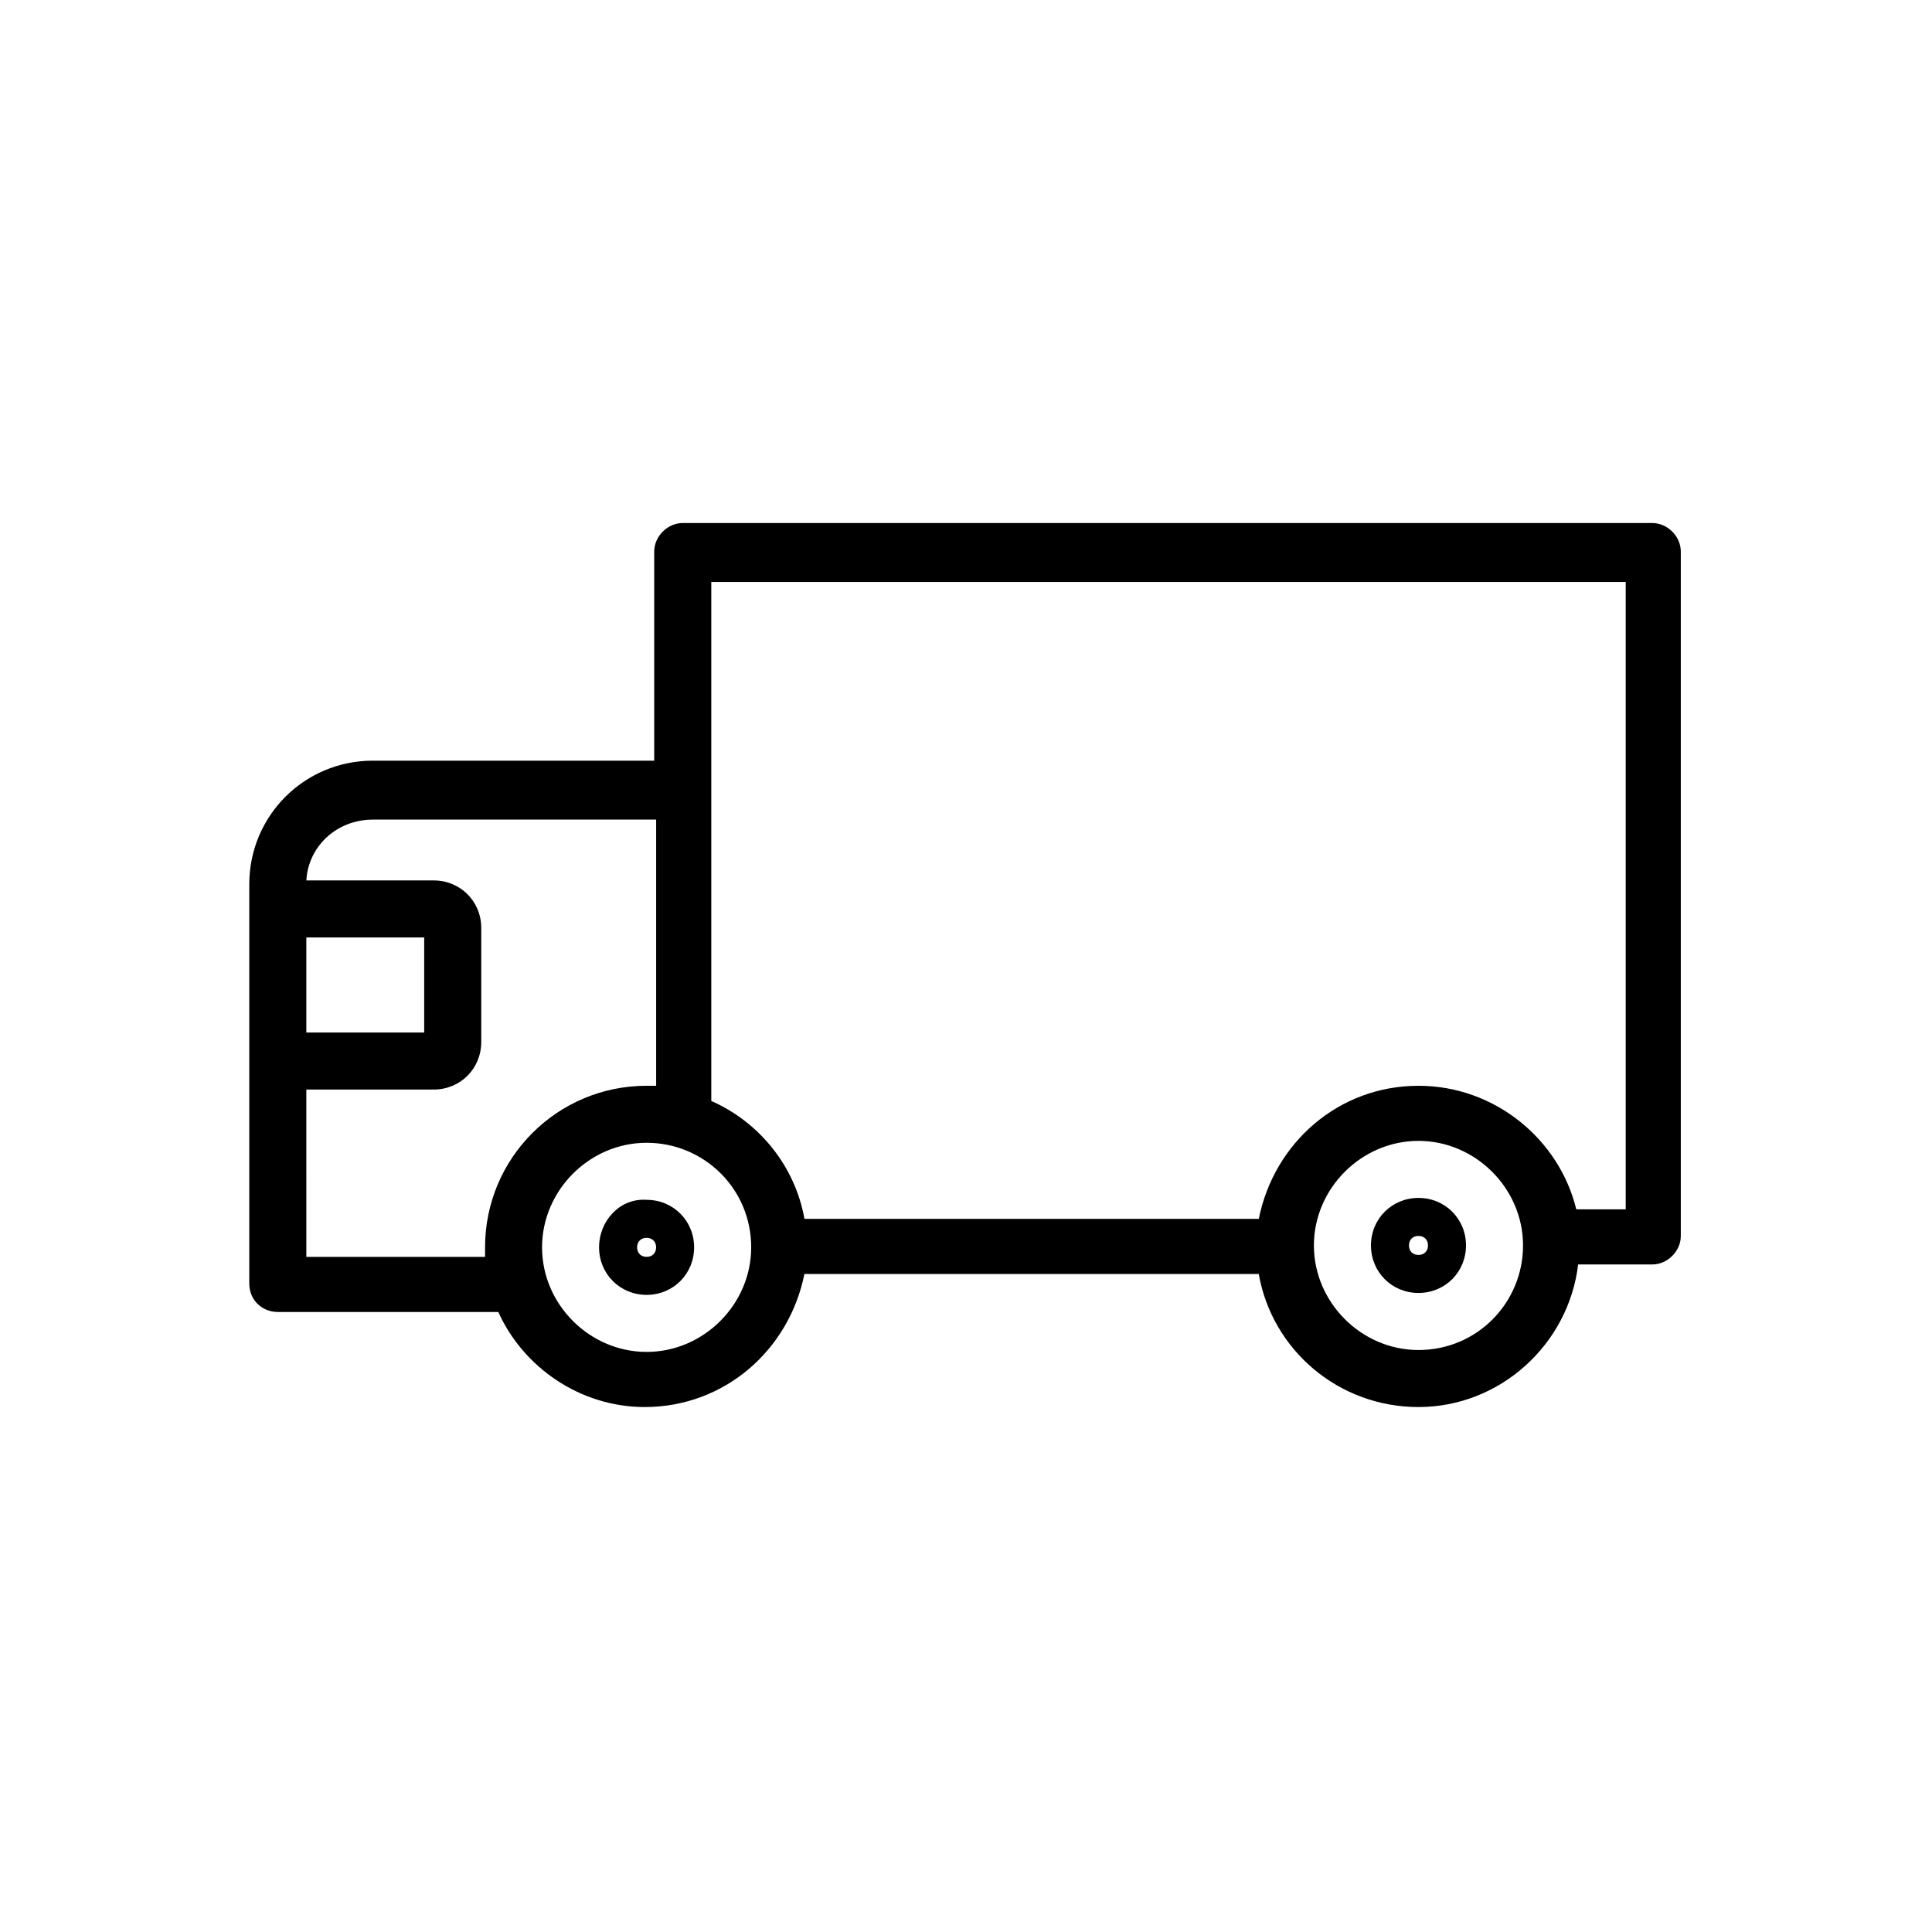 <?xml version="1.0" encoding="UTF-8"?>
<!-- Uploaded to: SVG Repo, www.svgrepo.com, Generator: SVG Repo Mixer Tools -->
<svg fill="#000000" width="800px" height="800px" version="1.1" viewBox="144 144 512 512" xmlns="http://www.w3.org/2000/svg">
 <g>
  <path d="m217.62 491.69h58.441c6.551 14.609 21.664 25.191 38.793 25.191 21.16 0 38.289-15.113 42.32-35.266h120.41c3.527 20.152 21.16 35.266 42.32 35.266 21.664 0 39.801-16.625 42.32-37.785h19.648c4.031 0 7.559-3.527 7.559-7.559v-181.37c0-4.031-3.527-7.559-7.559-7.559h-256.94c-4.031 0-7.559 3.527-7.559 7.559v55.418h-74.566c-18.137 0-32.746 14.609-32.746 32.746v105.8c0 4.535 3.527 7.559 7.559 7.559zm302.29 10.078c-15.113 0-27.711-12.594-27.711-27.711 0-15.113 12.594-27.711 27.711-27.711 15.113 0 27.711 12.594 27.711 27.711-0.004 15.113-12.094 27.711-27.711 27.711zm-186.91-203.54h241.83v166.26h-13.098c-4.535-18.641-21.664-32.746-41.816-32.746-21.16 0-38.289 15.113-42.32 35.266l-120.41-0.004c-2.519-14.105-12.09-25.695-24.688-31.234v-137.54zm10.074 176.33c0 15.113-12.594 27.711-27.711 27.711-15.113 0-27.711-12.594-27.711-27.711 0-15.113 12.594-27.711 27.711-27.711 15.117 0 27.711 12.094 27.711 27.711zm-117.89-82.121h31.234v25.191h-31.234zm0 40.305h33.758c7.055 0 12.594-5.543 12.594-12.594v-30.23c0-7.055-5.543-12.594-12.594-12.594h-33.754c0.504-9.07 8.062-16.121 17.633-16.121h75.066v70.535h-2.519c-23.68 0-42.824 19.145-42.824 42.824v2.519h-47.359z"/>
  <path d="m302.76 474.56c0 7.055 5.543 12.594 12.594 12.594 7.055 0 12.594-5.543 12.594-12.594 0-7.055-5.543-12.594-12.594-12.594-7.051-0.504-12.594 5.539-12.594 12.594zm15.117 0c0 1.512-1.008 2.519-2.519 2.519s-2.519-1.008-2.519-2.519 1.008-2.519 2.519-2.519 2.519 1.008 2.519 2.519z"/>
  <path d="m519.91 461.46c-7.055 0-12.594 5.543-12.594 12.594 0 7.055 5.543 12.594 12.594 12.594 7.055 0 12.594-5.543 12.594-12.594 0-7.055-5.543-12.594-12.594-12.594zm0 15.113c-1.512 0-2.519-1.008-2.519-2.519 0-1.512 1.008-2.519 2.519-2.519s2.519 1.008 2.519 2.519c0 1.512-1.008 2.519-2.519 2.519z"/>
 </g>
</svg>